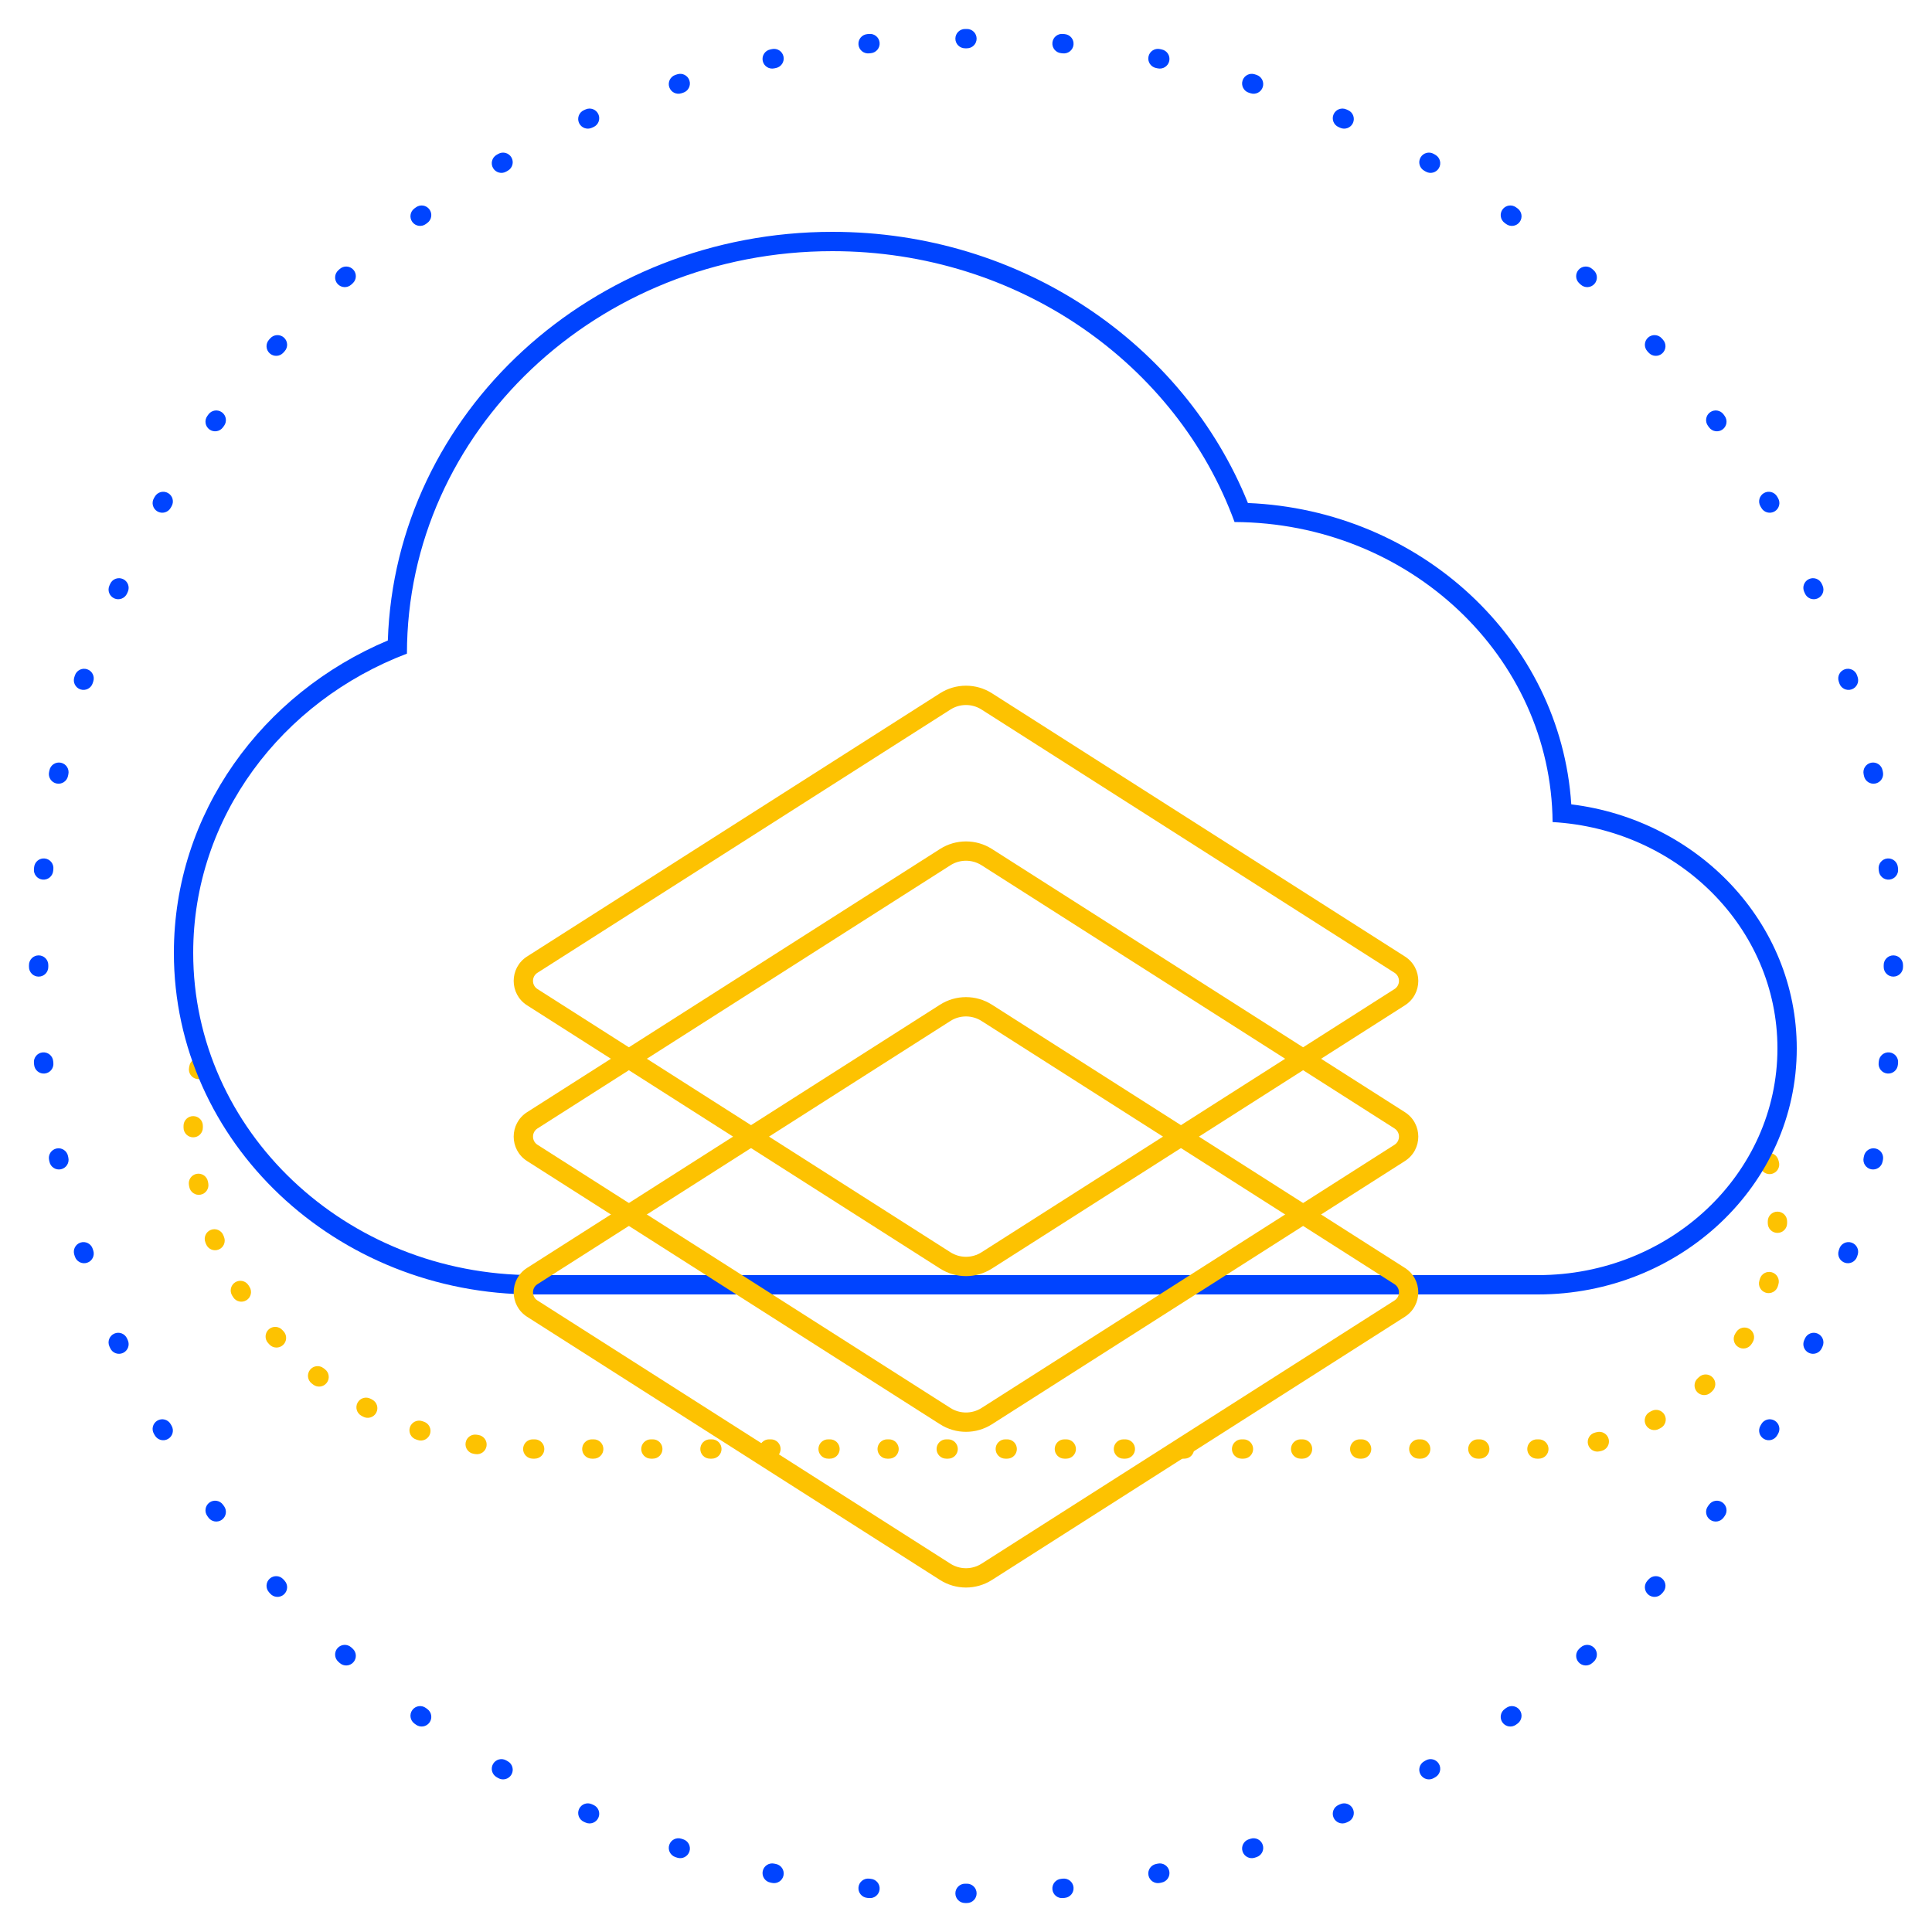 <svg width="100" height="100" viewBox="0 0 100 100" fill="none" xmlns="http://www.w3.org/2000/svg">
<path fill-rule="evenodd" clip-rule="evenodd" d="M10.392 54.769C10.663 54.822 10.84 55.084 10.787 55.355L10.769 55.449C10.717 55.72 10.456 55.898 10.184 55.847C9.913 55.795 9.735 55.534 9.786 55.262C9.792 55.229 9.799 55.196 9.805 55.163C9.858 54.892 10.121 54.716 10.392 54.769ZM10.002 57.77C10.278 57.771 10.501 57.995 10.5 58.272L10.5 58.319L10.5 58.366C10.501 58.642 10.278 58.867 10.002 58.868C9.725 58.868 9.501 58.645 9.5 58.369L9.5 58.319L9.5 58.269C9.501 57.992 9.725 57.769 10.002 57.77ZM91.428 59.696C91.694 59.62 91.971 59.773 92.047 60.038C92.05 60.049 92.053 60.059 92.056 60.07C92.062 60.093 92.069 60.116 92.075 60.138C92.149 60.404 91.993 60.68 91.727 60.754C91.461 60.828 91.186 60.672 91.112 60.406C91.103 60.376 91.095 60.345 91.086 60.315C91.01 60.049 91.163 59.772 91.428 59.696ZM10.179 60.758C10.45 60.707 10.712 60.886 10.762 61.157L10.78 61.249C10.832 61.52 10.655 61.783 10.384 61.835C10.113 61.888 9.851 61.711 9.798 61.439C9.792 61.407 9.786 61.374 9.78 61.342C9.729 61.07 9.908 60.809 10.179 60.758ZM91.998 62.714C92.274 62.713 92.499 62.936 92.5 63.212L92.5 63.264L92.5 63.318C92.499 63.594 92.274 63.817 91.998 63.815C91.722 63.814 91.499 63.589 91.5 63.313L91.5 63.264L91.5 63.216C91.499 62.94 91.722 62.715 91.998 62.714ZM10.914 63.658C11.171 63.557 11.461 63.684 11.562 63.941L11.596 64.028C11.698 64.284 11.574 64.575 11.317 64.677C11.061 64.78 10.77 64.655 10.667 64.398C10.655 64.368 10.643 64.337 10.631 64.306C10.53 64.049 10.656 63.758 10.914 63.658ZM91.709 65.853C91.974 65.929 92.128 66.206 92.052 66.471C92.043 66.505 92.033 66.54 92.022 66.574C91.944 66.838 91.666 66.99 91.401 66.912C91.136 66.833 90.985 66.555 91.064 66.29C91.073 66.259 91.082 66.228 91.091 66.197C91.166 65.931 91.443 65.777 91.709 65.853ZM12.176 66.37C12.41 66.224 12.719 66.295 12.865 66.529L12.915 66.609C13.063 66.842 12.993 67.151 12.76 67.298C12.526 67.446 12.217 67.376 12.07 67.143L12.017 67.059C11.871 66.825 11.942 66.516 12.176 66.37ZM13.91 68.808C14.114 68.623 14.431 68.638 14.616 68.843L14.68 68.912C14.866 69.115 14.852 69.432 14.649 69.618C14.445 69.805 14.129 69.791 13.943 69.588L13.876 69.514C13.69 69.31 13.706 68.994 13.91 68.808ZM90.556 68.788C90.79 68.934 90.862 69.242 90.716 69.477C90.697 69.507 90.678 69.537 90.659 69.567C90.512 69.8 90.203 69.869 89.969 69.721C89.736 69.573 89.667 69.264 89.815 69.031C89.833 69.003 89.85 68.976 89.867 68.948C90.013 68.714 90.321 68.642 90.556 68.788ZM16.045 70.904C16.215 70.686 16.529 70.647 16.747 70.817L16.821 70.874C17.04 71.043 17.081 71.356 16.913 71.575C16.744 71.794 16.43 71.835 16.212 71.667L16.133 71.606C15.915 71.436 15.876 71.122 16.045 70.904ZM88.651 71.301C88.839 71.503 88.827 71.82 88.625 72.008C88.599 72.032 88.573 72.056 88.547 72.079C88.343 72.266 88.026 72.251 87.84 72.047C87.654 71.844 87.668 71.527 87.872 71.341C87.896 71.319 87.92 71.297 87.944 71.275C88.146 71.087 88.463 71.099 88.651 71.301ZM18.507 72.605C18.637 72.362 18.94 72.27 19.184 72.401L19.267 72.445C19.511 72.574 19.604 72.877 19.475 73.121C19.345 73.365 19.043 73.458 18.799 73.329L18.711 73.282C18.468 73.152 18.376 72.849 18.507 72.605ZM86.16 73.237C86.291 73.48 86.2 73.783 85.957 73.914C85.926 73.93 85.895 73.947 85.863 73.964C85.619 74.093 85.317 73.999 85.188 73.755C85.059 73.511 85.152 73.208 85.397 73.079C85.425 73.064 85.454 73.049 85.483 73.033C85.726 72.902 86.029 72.993 86.16 73.237ZM21.218 73.871C21.307 73.61 21.591 73.469 21.852 73.558L21.941 73.588C22.203 73.675 22.345 73.958 22.258 74.22C22.171 74.482 21.888 74.624 21.626 74.537L21.532 74.505C21.27 74.417 21.13 74.133 21.218 73.871ZM83.265 74.489C83.332 74.757 83.169 75.029 82.901 75.096C82.867 75.104 82.833 75.113 82.798 75.121C82.53 75.186 82.26 75.021 82.195 74.753C82.13 74.484 82.295 74.214 82.563 74.149C82.595 74.141 82.627 74.134 82.659 74.126C82.926 74.059 83.198 74.221 83.265 74.489ZM24.101 74.674C24.145 74.401 24.402 74.216 24.675 74.261L24.768 74.276C25.041 74.319 25.227 74.576 25.183 74.848C25.14 75.121 24.884 75.307 24.611 75.264L24.513 75.248C24.241 75.203 24.056 74.946 24.101 74.674ZM80.151 74.998C80.152 75.274 79.929 75.499 79.653 75.5L79.6 75.5H79.551C79.275 75.5 79.051 75.276 79.051 75C79.051 74.724 79.275 74.5 79.551 74.5H79.6L79.649 74.5C79.925 74.499 80.15 74.722 80.151 74.998ZM27.076 74.999C27.077 74.723 27.301 74.499 27.577 74.5L27.625 74.5H27.674C27.95 74.5 28.174 74.724 28.174 75C28.174 75.276 27.95 75.5 27.674 75.5H27.625L27.575 75.5C27.299 75.499 27.075 75.275 27.076 74.999ZM30.133 75C30.133 74.724 30.357 74.5 30.633 74.5H30.731C31.008 74.5 31.231 74.724 31.231 75C31.231 75.276 31.008 75.5 30.731 75.5H30.633C30.357 75.5 30.133 75.276 30.133 75ZM33.19 75C33.19 74.724 33.414 74.5 33.69 74.5H33.789C34.065 74.5 34.289 74.724 34.289 75C34.289 75.276 34.065 75.5 33.789 75.5H33.69C33.414 75.5 33.19 75.276 33.19 75ZM36.248 75C36.248 74.724 36.471 74.5 36.748 74.5H36.846C37.122 74.5 37.346 74.724 37.346 75C37.346 75.276 37.122 75.5 36.846 75.5H36.748C36.471 75.5 36.248 75.276 36.248 75ZM39.305 75C39.305 74.724 39.529 74.5 39.805 74.5H39.904C40.18 74.5 40.404 74.724 40.404 75C40.404 75.276 40.18 75.5 39.904 75.5H39.805C39.529 75.5 39.305 75.276 39.305 75ZM42.362 75C42.362 74.724 42.586 74.5 42.862 74.5H42.961C43.237 74.5 43.461 74.724 43.461 75C43.461 75.276 43.237 75.5 42.961 75.5H42.862C42.586 75.5 42.362 75.276 42.362 75ZM45.42 75C45.42 74.724 45.644 74.5 45.92 74.5H46.018C46.294 74.5 46.518 74.724 46.518 75C46.518 75.276 46.294 75.5 46.018 75.5H45.92C45.644 75.5 45.42 75.276 45.42 75ZM48.477 75C48.477 74.724 48.701 74.5 48.977 74.5H49.076C49.352 74.5 49.576 74.724 49.576 75C49.576 75.276 49.352 75.5 49.076 75.5H48.977C48.701 75.5 48.477 75.276 48.477 75ZM51.534 75C51.534 74.724 51.758 74.5 52.034 74.5H52.133C52.409 74.5 52.633 74.724 52.633 75C52.633 75.276 52.409 75.5 52.133 75.5H52.034C51.758 75.5 51.534 75.276 51.534 75ZM54.592 75C54.592 74.724 54.816 74.5 55.092 74.5H55.19C55.467 74.5 55.69 74.724 55.69 75C55.69 75.276 55.467 75.5 55.19 75.5H55.092C54.816 75.5 54.592 75.276 54.592 75ZM57.649 75C57.649 74.724 57.873 74.5 58.149 74.5H58.248C58.524 74.5 58.748 74.724 58.748 75C58.748 75.276 58.524 75.5 58.248 75.5H58.149C57.873 75.5 57.649 75.276 57.649 75ZM60.706 75C60.706 74.724 60.93 74.5 61.206 74.5H61.305C61.581 74.5 61.805 74.724 61.805 75C61.805 75.276 61.581 75.5 61.305 75.5H61.206C60.93 75.5 60.706 75.276 60.706 75ZM63.764 75C63.764 74.724 63.988 74.5 64.264 74.5H64.362C64.639 74.5 64.862 74.724 64.862 75C64.862 75.276 64.639 75.5 64.362 75.5H64.264C63.988 75.5 63.764 75.276 63.764 75ZM66.821 75C66.821 74.724 67.045 74.5 67.321 74.5H67.42C67.696 74.5 67.92 74.724 67.92 75C67.92 75.276 67.696 75.5 67.42 75.5H67.321C67.045 75.5 66.821 75.276 66.821 75ZM69.879 75C69.879 74.724 70.103 74.5 70.379 74.5H70.477C70.753 74.5 70.977 74.724 70.977 75C70.977 75.276 70.753 75.5 70.477 75.5H70.379C70.103 75.5 69.879 75.276 69.879 75ZM72.936 75C72.936 74.724 73.16 74.5 73.436 74.5H73.535C73.811 74.5 74.035 74.724 74.035 75C74.035 75.276 73.811 75.5 73.535 75.5H73.436C73.16 75.5 72.936 75.276 72.936 75ZM75.993 75C75.993 74.724 76.217 74.5 76.493 74.5H76.592C76.868 74.5 77.092 74.724 77.092 75C77.092 75.276 76.868 75.5 76.592 75.5H76.493C76.217 75.5 75.993 75.276 75.993 75Z" fill="#FDC201"/>
<path fill-rule="evenodd" clip-rule="evenodd" d="M81.329 41.633C87.872 42.436 93 47.744 93 54.264C93 61.349 86.948 67 79.6 67H27.625C17.391 67 9 59.135 9 49.319C9 42.079 13.575 35.891 20.074 33.151C20.459 21.36 30.665 12 43.085 12C52.875 12 61.272 17.805 64.592 26.036C73.513 26.404 80.776 33.12 81.329 41.633ZM63.9 27.02C72.954 27.06 80.29 33.986 80.362 42.55C86.855 42.922 92 48.024 92 54.264C92 60.746 86.448 66 79.6 66H27.625C17.891 66 10 58.532 10 49.319C10 42.301 14.579 36.296 21.063 33.832C21.069 22.326 30.926 13 43.085 13C52.722 13 60.914 18.86 63.9 27.02Z" fill="#0044FF"/>
<path fill-rule="evenodd" clip-rule="evenodd" d="M72.179 67.312C72.487 67.116 72.487 66.666 72.179 66.469L50.805 52.846C50.313 52.532 49.684 52.532 49.193 52.846L27.819 66.469C27.511 66.666 27.511 67.116 27.819 67.312L49.193 80.936C49.684 81.249 50.313 81.249 50.805 80.936L72.179 67.312ZM72.716 65.626C73.641 66.215 73.641 67.566 72.716 68.156L51.343 81.779C50.523 82.301 49.475 82.301 48.655 81.779L27.282 68.156C26.357 67.566 26.357 66.215 27.282 65.626L48.655 52.003C49.475 51.48 50.523 51.48 51.343 52.003L72.716 65.626Z" fill="#FDC201"/>
<path fill-rule="evenodd" clip-rule="evenodd" d="M72.18 59.253C72.488 59.056 72.488 58.606 72.18 58.409L50.806 44.786C50.314 44.473 49.685 44.473 49.193 44.786L27.82 58.409C27.512 58.606 27.512 59.056 27.82 59.253L49.193 72.876C49.685 73.189 50.314 73.189 50.806 72.876L72.18 59.253ZM72.717 57.566C73.642 58.156 73.642 59.506 72.717 60.096L51.343 73.719C50.524 74.242 49.476 74.242 48.656 73.719L27.282 60.096C26.357 59.506 26.357 58.156 27.282 57.566L48.656 43.943C49.476 43.421 50.524 43.421 51.343 43.943L72.717 57.566Z" fill="#FDC201"/>
<path fill-rule="evenodd" clip-rule="evenodd" d="M72.179 51.193C72.487 50.997 72.487 50.546 72.179 50.35L50.806 36.727C50.314 36.413 49.685 36.413 49.193 36.727L27.82 50.35C27.511 50.546 27.511 50.997 27.82 51.193L49.193 64.816C49.685 65.13 50.314 65.13 50.806 64.816L72.179 51.193ZM72.717 49.507C73.642 50.096 73.642 51.447 72.717 52.036L51.343 65.66C50.523 66.182 49.475 66.182 48.656 65.66L27.282 52.036C26.357 51.447 26.357 50.096 27.282 49.507L48.656 35.883C49.475 35.361 50.523 35.361 51.343 35.883L72.717 49.507Z" fill="#FDC201"/>
<path fill-rule="evenodd" clip-rule="evenodd" d="M49.95 1.5L50 1.5L50.05 1.5C50.326 1.5 50.55 1.724 50.55 2.001C50.549 2.277 50.325 2.5 50.049 2.5L50 2.5L49.951 2.5C49.675 2.5 49.451 2.277 49.45 2.001C49.45 1.724 49.674 1.5 49.95 1.5ZM54.472 2.203C54.501 1.928 54.746 1.729 55.021 1.757L55.12 1.767C55.395 1.796 55.594 2.042 55.565 2.317C55.536 2.591 55.291 2.79 55.016 2.762L54.918 2.752C54.644 2.723 54.444 2.478 54.472 2.203ZM45.528 2.203C45.556 2.478 45.356 2.723 45.082 2.752L44.984 2.762C44.709 2.79 44.464 2.591 44.435 2.317C44.406 2.042 44.605 1.796 44.88 1.767L44.979 1.757C45.254 1.729 45.499 1.928 45.528 2.203ZM59.446 2.926C59.503 2.656 59.768 2.483 60.038 2.54L60.136 2.561C60.406 2.618 60.578 2.884 60.521 3.154C60.463 3.424 60.198 3.596 59.928 3.539L59.832 3.519C59.562 3.462 59.389 3.197 59.446 2.926ZM40.554 2.926C40.611 3.197 40.438 3.462 40.168 3.519L40.072 3.539C39.802 3.596 39.537 3.424 39.479 3.154C39.422 2.884 39.594 2.618 39.864 2.561L39.962 2.54C40.232 2.483 40.497 2.656 40.554 2.926ZM64.315 4.168C64.4 3.905 64.682 3.761 64.945 3.846L65.04 3.877C65.302 3.963 65.446 4.245 65.36 4.508C65.275 4.77 64.993 4.914 64.73 4.828L64.637 4.798C64.374 4.713 64.23 4.431 64.315 4.168ZM35.685 4.168C35.77 4.431 35.626 4.713 35.363 4.798L35.27 4.828C35.007 4.914 34.725 4.77 34.64 4.508C34.554 4.245 34.698 3.963 34.96 3.877L35.055 3.846C35.318 3.761 35.6 3.905 35.685 4.168ZM69.027 5.916C69.139 5.664 69.434 5.55 69.687 5.662L69.778 5.703C70.03 5.815 70.143 6.111 70.03 6.363C69.917 6.615 69.622 6.728 69.37 6.616L69.281 6.576C69.028 6.464 68.915 6.168 69.027 5.916ZM30.973 5.916C31.085 6.168 30.972 6.464 30.72 6.576L30.63 6.616C30.378 6.728 30.083 6.615 29.97 6.363C29.857 6.111 29.97 5.815 30.222 5.703L30.313 5.662C30.566 5.55 30.861 5.664 30.973 5.916ZM73.528 8.149C73.666 7.91 73.972 7.828 74.211 7.966L74.297 8.016C74.536 8.154 74.618 8.46 74.479 8.699C74.34 8.938 74.034 9.02 73.796 8.881L73.711 8.832C73.472 8.694 73.39 8.388 73.528 8.149ZM26.472 8.149C26.61 8.388 26.528 8.694 26.289 8.832L26.204 8.881C25.965 9.02 25.66 8.938 25.521 8.699C25.383 8.46 25.464 8.154 25.703 8.016L25.789 7.966C26.028 7.828 26.334 7.91 26.472 8.149ZM77.771 10.841C77.933 10.618 78.246 10.568 78.469 10.731L78.55 10.789C78.773 10.952 78.822 11.265 78.659 11.488C78.496 11.711 78.184 11.76 77.96 11.597L77.882 11.54C77.658 11.377 77.609 11.065 77.771 10.841ZM22.229 10.841C22.391 11.065 22.342 11.377 22.118 11.54L22.04 11.597C21.816 11.76 21.504 11.711 21.341 11.488C21.178 11.265 21.227 10.952 21.45 10.789L21.531 10.731C21.754 10.568 22.067 10.618 22.229 10.841ZM81.71 13.961C81.894 13.756 82.211 13.739 82.416 13.924L82.49 13.99C82.695 14.175 82.711 14.492 82.526 14.697C82.341 14.902 82.025 14.918 81.82 14.733L81.747 14.667C81.542 14.483 81.525 14.167 81.71 13.961ZM18.29 13.961C18.475 14.167 18.458 14.483 18.253 14.667L18.18 14.733C17.975 14.918 17.659 14.902 17.474 14.697C17.289 14.492 17.305 14.175 17.51 13.99L17.584 13.924C17.789 13.739 18.105 13.756 18.29 13.961ZM85.303 17.474C85.508 17.289 85.825 17.305 86.01 17.51L86.076 17.584C86.261 17.789 86.244 18.105 86.039 18.29C85.833 18.475 85.517 18.458 85.333 18.253L85.267 18.18C85.082 17.975 85.098 17.659 85.303 17.474ZM14.697 17.474C14.902 17.659 14.918 17.975 14.733 18.18L14.667 18.253C14.483 18.458 14.167 18.475 13.961 18.29C13.756 18.105 13.739 17.789 13.924 17.584L13.99 17.51C14.175 17.305 14.492 17.289 14.697 17.474ZM88.512 21.341C88.735 21.178 89.048 21.227 89.211 21.45L89.269 21.531C89.432 21.754 89.382 22.067 89.159 22.229C88.935 22.391 88.623 22.342 88.46 22.118L88.403 22.04C88.24 21.816 88.289 21.504 88.512 21.341ZM11.488 21.341C11.711 21.504 11.76 21.816 11.597 22.04L11.54 22.118C11.377 22.342 11.065 22.391 10.841 22.229C10.618 22.067 10.568 21.754 10.731 21.531L10.789 21.45C10.952 21.227 11.265 21.178 11.488 21.341ZM91.301 25.521C91.54 25.383 91.846 25.464 91.984 25.703L92.034 25.789C92.172 26.028 92.09 26.334 91.851 26.472C91.612 26.61 91.306 26.528 91.168 26.289L91.119 26.204C90.981 25.965 91.062 25.66 91.301 25.521ZM8.699 25.521C8.938 25.66 9.02 25.965 8.881 26.204L8.832 26.289C8.694 26.528 8.388 26.61 8.149 26.472C7.91 26.334 7.828 26.028 7.966 25.789L8.016 25.703C8.154 25.464 8.46 25.383 8.699 25.521ZM93.637 29.97C93.889 29.857 94.184 29.97 94.297 30.222L94.338 30.313C94.45 30.566 94.336 30.861 94.084 30.973C93.832 31.085 93.536 30.972 93.424 30.72L93.384 30.63C93.272 30.378 93.385 30.083 93.637 29.97ZM6.363 29.97C6.615 30.083 6.728 30.378 6.616 30.63L6.576 30.72C6.464 30.972 6.168 31.085 5.916 30.973C5.664 30.861 5.55 30.566 5.662 30.313L5.703 30.222C5.815 29.97 6.111 29.857 6.363 29.97ZM95.493 34.64C95.755 34.554 96.037 34.698 96.123 34.96L96.154 35.055C96.239 35.318 96.094 35.6 95.832 35.685C95.569 35.77 95.287 35.626 95.202 35.363L95.172 35.27C95.086 35.007 95.23 34.725 95.493 34.64ZM4.508 34.64C4.77 34.725 4.914 35.007 4.828 35.27L4.798 35.363C4.713 35.626 4.431 35.77 4.168 35.685C3.905 35.6 3.761 35.318 3.846 35.055L3.877 34.96C3.963 34.698 4.245 34.554 4.508 34.64ZM96.846 39.479C97.116 39.422 97.382 39.594 97.439 39.864L97.46 39.962C97.517 40.232 97.344 40.497 97.074 40.554C96.803 40.611 96.538 40.438 96.481 40.168L96.461 40.072C96.404 39.802 96.576 39.537 96.846 39.479ZM3.154 39.479C3.424 39.537 3.596 39.802 3.539 40.072L3.519 40.168C3.462 40.438 3.197 40.611 2.926 40.554C2.656 40.497 2.483 40.232 2.54 39.962L2.561 39.864C2.618 39.594 2.884 39.422 3.154 39.479ZM97.683 44.435C97.958 44.406 98.204 44.605 98.233 44.88L98.243 44.979C98.272 45.254 98.072 45.499 97.797 45.528C97.522 45.556 97.277 45.356 97.249 45.082L97.238 44.984C97.21 44.709 97.409 44.464 97.683 44.435ZM2.317 44.435C2.591 44.464 2.79 44.709 2.762 44.984L2.752 45.082C2.723 45.356 2.478 45.556 2.203 45.528C1.928 45.499 1.729 45.254 1.757 44.979L1.767 44.88C1.796 44.605 2.042 44.406 2.317 44.435ZM97.999 49.45C98.276 49.45 98.5 49.674 98.5 49.95V50.05C98.5 50.326 98.276 50.55 97.999 50.55C97.723 50.549 97.5 50.325 97.5 50.049V49.951C97.5 49.675 97.723 49.451 97.999 49.45ZM2.001 49.45C2.277 49.451 2.5 49.675 2.5 49.951L2.5 50L2.5 50.049C2.5 50.325 2.277 50.549 2.001 50.55C1.724 50.55 1.5 50.326 1.5 50.05L1.5 50L1.5 49.95C1.5 49.674 1.724 49.45 2.001 49.45ZM97.797 54.472C98.072 54.501 98.272 54.746 98.243 55.021L98.233 55.12C98.204 55.395 97.958 55.594 97.683 55.565C97.409 55.536 97.21 55.291 97.238 55.016L97.249 54.918C97.277 54.644 97.522 54.444 97.797 54.472ZM2.203 54.472C2.478 54.444 2.723 54.644 2.752 54.918L2.762 55.016C2.79 55.291 2.591 55.536 2.317 55.565C2.042 55.594 1.796 55.395 1.767 55.12L1.757 55.021C1.729 54.746 1.928 54.501 2.203 54.472ZM97.074 59.446C97.344 59.503 97.517 59.768 97.46 60.038L97.439 60.136C97.382 60.406 97.116 60.578 96.846 60.521C96.576 60.463 96.404 60.198 96.461 59.928L96.481 59.832C96.538 59.562 96.803 59.389 97.074 59.446ZM2.926 59.446C3.197 59.389 3.462 59.562 3.519 59.832L3.539 59.928C3.596 60.198 3.424 60.463 3.154 60.521C2.884 60.578 2.618 60.406 2.561 60.136L2.54 60.038C2.483 59.768 2.656 59.503 2.926 59.446ZM95.832 64.315C96.094 64.4 96.239 64.682 96.154 64.945L96.123 65.04C96.037 65.302 95.755 65.446 95.493 65.36C95.23 65.275 95.086 64.993 95.172 64.73L95.202 64.637C95.287 64.374 95.569 64.23 95.832 64.315ZM4.168 64.315C4.431 64.23 4.713 64.374 4.798 64.637L4.828 64.73C4.914 64.993 4.77 65.275 4.508 65.36C4.245 65.446 3.963 65.302 3.877 65.04L3.846 64.945C3.761 64.682 3.905 64.4 4.168 64.315ZM94.084 69.027C94.336 69.139 94.45 69.434 94.338 69.687L94.297 69.778C94.184 70.03 93.889 70.143 93.637 70.03C93.385 69.917 93.272 69.622 93.384 69.37L93.424 69.281C93.536 69.028 93.832 68.915 94.084 69.027ZM5.916 69.027C6.168 68.915 6.464 69.028 6.576 69.281L6.616 69.37C6.728 69.622 6.615 69.917 6.363 70.03C6.111 70.143 5.815 70.03 5.703 69.778L5.662 69.687C5.55 69.434 5.664 69.139 5.916 69.027ZM91.851 73.528C92.09 73.666 92.172 73.972 92.034 74.211L91.984 74.297C91.846 74.536 91.54 74.618 91.301 74.479C91.062 74.34 90.981 74.034 91.119 73.796L91.168 73.711C91.306 73.472 91.612 73.39 91.851 73.528ZM8.149 73.528C8.388 73.39 8.694 73.472 8.832 73.711L8.881 73.796C9.02 74.034 8.938 74.341 8.699 74.479C8.46 74.618 8.154 74.536 8.016 74.297L7.966 74.211C7.828 73.972 7.91 73.666 8.149 73.528ZM89.159 77.771C89.382 77.933 89.432 78.246 89.269 78.469L89.211 78.55C89.048 78.773 88.735 78.822 88.512 78.659C88.289 78.496 88.24 78.184 88.403 77.96L88.46 77.882C88.623 77.658 88.935 77.609 89.159 77.771ZM10.841 77.771C11.065 77.609 11.377 77.658 11.54 77.882L11.597 77.96C11.76 78.184 11.711 78.496 11.488 78.659C11.265 78.822 10.952 78.773 10.789 78.55L10.731 78.469C10.568 78.246 10.618 77.933 10.841 77.771ZM86.039 81.71C86.244 81.894 86.261 82.211 86.076 82.416L86.01 82.49C85.825 82.695 85.508 82.711 85.303 82.526C85.098 82.341 85.082 82.025 85.267 81.82L85.333 81.747C85.517 81.542 85.833 81.525 86.039 81.71ZM13.961 81.71C14.167 81.525 14.483 81.542 14.667 81.747L14.733 81.82C14.918 82.025 14.902 82.341 14.697 82.526C14.492 82.711 14.175 82.695 13.99 82.49L13.924 82.416C13.739 82.211 13.756 81.894 13.961 81.71ZM82.526 85.303C82.711 85.508 82.695 85.825 82.49 86.01L82.416 86.076C82.211 86.261 81.894 86.244 81.71 86.039C81.525 85.833 81.542 85.517 81.747 85.333L81.82 85.267C82.025 85.082 82.341 85.098 82.526 85.303ZM17.474 85.303C17.659 85.098 17.975 85.082 18.18 85.267L18.253 85.333C18.458 85.517 18.475 85.833 18.29 86.039C18.105 86.244 17.789 86.261 17.584 86.076L17.51 86.01C17.305 85.825 17.289 85.508 17.474 85.303ZM78.659 88.512C78.822 88.735 78.773 89.048 78.55 89.211L78.469 89.269C78.246 89.432 77.933 89.382 77.771 89.159C77.609 88.935 77.658 88.623 77.882 88.46L77.96 88.403C78.184 88.24 78.496 88.289 78.659 88.512ZM21.341 88.512C21.504 88.289 21.816 88.24 22.04 88.403L22.118 88.46C22.342 88.623 22.391 88.935 22.229 89.159C22.067 89.382 21.754 89.432 21.531 89.269L21.45 89.211C21.227 89.048 21.178 88.735 21.341 88.512ZM74.479 91.301C74.618 91.54 74.536 91.846 74.297 91.984L74.211 92.034C73.972 92.172 73.666 92.09 73.528 91.851C73.39 91.612 73.472 91.306 73.711 91.168L73.796 91.119C74.034 90.981 74.341 91.062 74.479 91.301ZM25.521 91.301C25.66 91.062 25.965 90.981 26.204 91.119L26.289 91.168C26.528 91.306 26.61 91.612 26.472 91.851C26.334 92.09 26.028 92.172 25.789 92.034L25.703 91.984C25.464 91.846 25.383 91.54 25.521 91.301ZM70.03 93.637C70.143 93.889 70.03 94.184 69.778 94.297L69.687 94.338C69.434 94.45 69.139 94.336 69.027 94.084C68.915 93.832 69.028 93.536 69.281 93.424L69.37 93.384C69.622 93.272 69.917 93.385 70.03 93.637ZM29.97 93.637C30.083 93.385 30.378 93.272 30.63 93.384L30.72 93.424C30.972 93.536 31.085 93.832 30.973 94.084C30.861 94.336 30.566 94.45 30.313 94.338L30.222 94.297C29.97 94.184 29.857 93.889 29.97 93.637ZM34.64 95.493C34.725 95.23 35.007 95.086 35.27 95.172L35.363 95.202C35.626 95.287 35.77 95.569 35.685 95.832C35.6 96.094 35.318 96.239 35.055 96.154L34.96 96.123C34.698 96.037 34.554 95.755 34.64 95.493ZM65.36 95.493C65.446 95.755 65.302 96.037 65.04 96.123L64.945 96.154C64.682 96.239 64.4 96.094 64.315 95.832C64.23 95.569 64.374 95.287 64.637 95.202L64.73 95.172C64.993 95.086 65.275 95.23 65.36 95.493ZM60.521 96.846C60.578 97.116 60.406 97.382 60.136 97.439L60.038 97.46C59.768 97.517 59.503 97.344 59.446 97.074C59.389 96.803 59.562 96.538 59.832 96.481L59.928 96.461C60.198 96.404 60.463 96.576 60.521 96.846ZM39.479 96.846C39.537 96.576 39.802 96.404 40.072 96.461L40.168 96.481C40.438 96.538 40.611 96.803 40.554 97.074C40.497 97.344 40.232 97.517 39.962 97.46L39.864 97.439C39.594 97.382 39.422 97.116 39.479 96.846ZM44.435 97.683C44.464 97.409 44.709 97.21 44.984 97.238L45.082 97.249C45.356 97.277 45.556 97.522 45.528 97.797C45.499 98.072 45.254 98.272 44.979 98.243L44.88 98.233C44.605 98.204 44.406 97.958 44.435 97.683ZM55.565 97.683C55.594 97.958 55.395 98.204 55.12 98.233L55.021 98.243C54.746 98.272 54.501 98.072 54.472 97.797C54.444 97.522 54.644 97.277 54.918 97.249L55.016 97.238C55.291 97.21 55.536 97.409 55.565 97.683ZM49.45 97.999C49.451 97.723 49.675 97.5 49.951 97.5H50.049C50.325 97.5 50.549 97.723 50.55 97.999C50.55 98.276 50.326 98.5 50.05 98.5H49.95C49.674 98.5 49.45 98.276 49.45 97.999Z" fill="#0044FF"/>
</svg>
